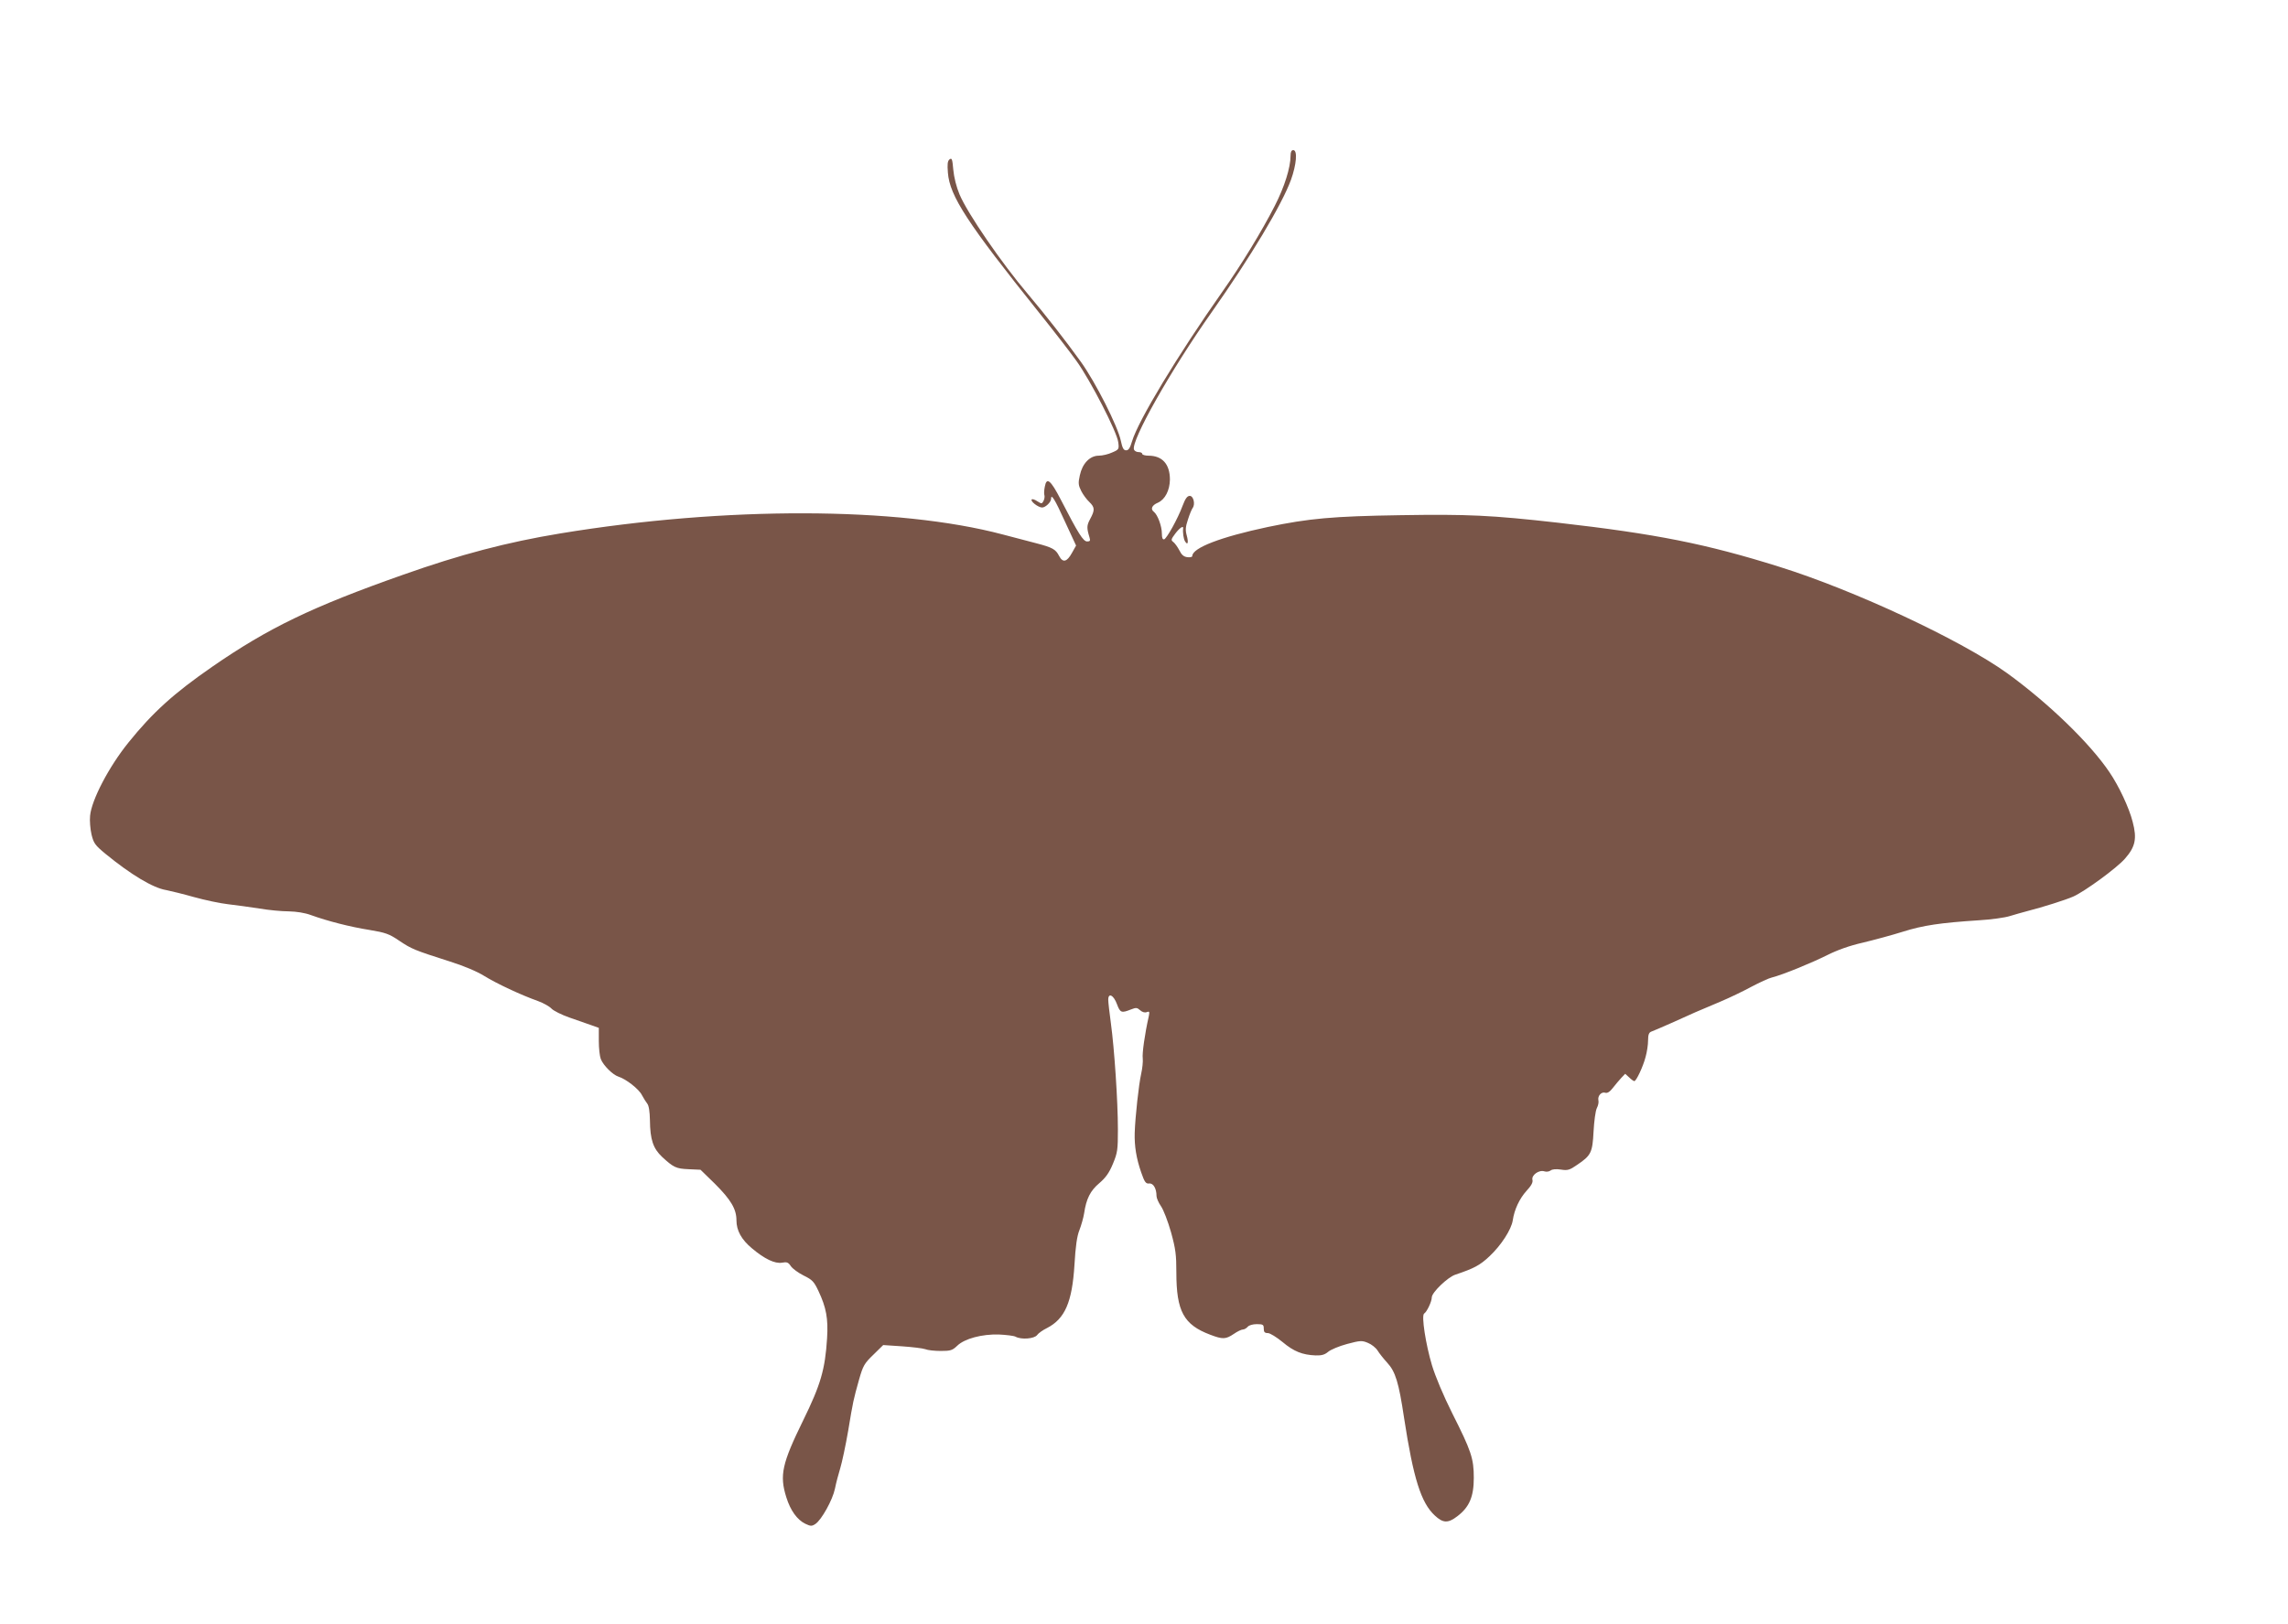 <?xml version="1.0" standalone="no"?>
<!DOCTYPE svg PUBLIC "-//W3C//DTD SVG 20010904//EN"
 "http://www.w3.org/TR/2001/REC-SVG-20010904/DTD/svg10.dtd">
<svg version="1.0" xmlns="http://www.w3.org/2000/svg"
 width="1280pt" height="909pt" viewBox="0 0 1280 909"
 preserveAspectRatio="xMidYMid meet">
<g transform="translate(0,909) scale(0.1,-0.1)"
fill="#795548" stroke="none">
<path d="M7220 8219 c0 -66 -34 -175 -89 -282 -72 -141 -186 -328 -291 -477
-253 -360 -473 -725 -507 -840 -11 -37 -19 -50 -33 -50 -14 0 -21 12 -30 55
-17 80 -140 324 -223 440 -87 121 -195 259 -297 380 -146 172 -337 450 -382
557 -18 43 -31 96 -35 139 -5 59 -8 67 -21 57 -11 -9 -13 -27 -9 -75 10 -130
109 -282 512 -785 77 -96 171 -217 208 -269 78 -109 226 -396 233 -454 5 -38
4 -41 -34 -57 -21 -10 -55 -18 -75 -18 -50 0 -92 -44 -106 -110 -10 -44 -8
-56 8 -88 10 -20 31 -48 45 -61 31 -30 32 -45 5 -95 -20 -37 -20 -50 -4 -103
6 -19 3 -23 -13 -23 -22 0 -49 43 -148 235 -57 110 -79 127 -89 71 -4 -19 -5
-41 -2 -48 2 -7 0 -21 -5 -31 -9 -17 -11 -17 -35 -2 -13 9 -28 14 -31 10 -10
-9 36 -45 58 -45 19 0 50 30 50 48 0 32 21 -1 77 -125 l63 -136 -23 -41 c-28
-51 -51 -57 -72 -17 -19 37 -36 47 -128 71 -39 10 -124 32 -187 49 -588 156
-1552 158 -2475 6 -298 -49 -560 -118 -879 -231 -511 -180 -755 -298 -1070
-516 -215 -149 -332 -255 -468 -424 -109 -135 -206 -321 -214 -409 -3 -27 1
-75 8 -105 12 -49 20 -60 78 -108 143 -117 266 -191 340 -203 25 -5 95 -22
155 -39 61 -17 146 -35 190 -40 44 -5 123 -16 175 -24 52 -9 127 -16 165 -16
44 -1 90 -8 125 -21 91 -33 219 -66 327 -83 90 -15 110 -22 166 -60 70 -47 85
-53 282 -116 80 -25 155 -57 195 -82 66 -41 204 -106 300 -140 30 -11 64 -30
75 -42 11 -12 57 -35 100 -50 44 -15 99 -35 123 -43 l42 -15 0 -73 c0 -41 5
-86 11 -101 13 -35 67 -89 99 -99 42 -13 115 -70 131 -103 9 -17 23 -39 30
-48 9 -11 14 -44 15 -93 1 -108 18 -158 68 -205 64 -59 78 -66 149 -69 l66 -3
81 -79 c89 -89 120 -141 120 -204 0 -57 28 -108 87 -157 70 -59 128 -87 168
-80 27 5 35 2 49 -19 9 -14 42 -38 72 -53 49 -24 58 -34 83 -87 43 -91 55
-154 48 -264 -11 -175 -36 -260 -133 -458 -119 -243 -134 -308 -95 -432 23
-74 61 -126 106 -148 30 -14 36 -15 57 -1 34 23 96 134 109 197 6 31 20 83 30
116 10 33 30 127 44 208 28 169 29 172 61 287 22 77 29 90 80 139 l55 54 105
-7 c57 -4 116 -11 130 -16 14 -6 53 -10 87 -10 54 0 65 3 92 29 41 40 139 66
234 63 41 -2 82 -7 92 -12 32 -18 106 -12 121 9 7 10 32 28 55 39 101 52 141
145 154 354 6 103 14 161 28 195 10 26 22 68 26 93 12 82 35 127 85 169 35 30
55 57 76 108 26 63 28 78 28 193 0 158 -20 453 -39 592 -8 59 -15 119 -15 133
0 42 30 27 49 -25 18 -48 25 -50 78 -29 28 11 34 11 51 -4 12 -11 26 -15 37
-11 15 6 17 3 12 -22 -23 -101 -38 -211 -34 -237 2 -17 -2 -56 -9 -87 -13 -58
-33 -237 -36 -330 -2 -74 9 -142 36 -220 19 -55 26 -65 45 -63 23 3 41 -28 41
-70 0 -11 11 -37 25 -57 14 -20 39 -85 56 -145 26 -94 30 -127 30 -225 0 -218
41 -293 189 -349 71 -27 87 -26 132 4 20 14 43 25 51 25 8 0 20 7 27 15 7 9
29 15 51 15 35 0 39 -3 39 -25 0 -19 5 -25 23 -25 12 0 49 -23 82 -50 63 -53
111 -72 185 -75 34 -1 51 4 70 20 14 12 61 32 106 44 75 20 84 20 117 6 20 -8
44 -27 54 -43 9 -15 33 -45 53 -67 47 -51 65 -110 95 -310 52 -339 95 -475
172 -546 46 -43 74 -44 126 -4 67 51 92 109 92 215 0 108 -14 150 -120 360
-50 100 -95 207 -114 270 -35 117 -60 278 -44 289 16 10 43 68 43 91 0 27 89
113 132 127 104 35 137 52 191 103 65 61 122 149 130 201 9 61 38 122 77 165
27 29 37 48 33 62 -6 26 37 57 67 47 12 -4 27 -1 35 5 9 7 30 9 57 5 38 -6 49
-3 92 27 77 52 85 68 91 186 3 57 11 116 18 130 8 15 12 35 9 45 -5 24 17 49
38 42 12 -4 26 5 43 27 14 18 35 43 47 56 l22 23 22 -20 c12 -12 25 -21 29
-21 11 0 49 81 63 135 8 28 14 69 14 93 0 32 5 44 18 49 9 3 60 25 112 48 112
51 155 70 275 120 50 21 127 58 173 83 46 24 97 48 115 52 60 15 221 81 309
125 58 29 125 53 200 70 62 15 163 42 223 61 114 36 211 50 425 64 69 4 148
15 175 24 28 8 70 21 95 27 90 23 216 63 259 82 63 28 243 159 289 212 58 66
68 112 43 206 -20 79 -77 200 -130 278 -110 163 -341 386 -571 553 -257 185
-853 464 -1275 596 -411 129 -689 184 -1240 247 -373 42 -503 48 -879 42 -382
-6 -512 -18 -743 -66 -264 -56 -423 -117 -423 -163 0 -5 -12 -8 -27 -6 -20 2
-33 13 -45 38 -10 19 -25 40 -34 47 -14 10 -13 15 11 47 25 33 47 47 44 29 -3
-21 2 -60 11 -73 15 -24 20 -6 9 34 -8 29 -7 48 7 89 9 29 21 57 26 64 16 21
5 68 -16 68 -14 0 -25 -15 -40 -55 -27 -73 -88 -182 -103 -188 -9 -2 -13 8
-13 32 0 42 -24 106 -45 122 -20 15 -11 37 23 51 40 18 66 69 67 129 0 86 -42
134 -120 134 -19 0 -35 5 -35 10 0 6 -9 10 -20 10 -11 0 -23 6 -26 14 -18 48
204 442 434 768 219 311 393 602 444 741 31 86 38 167 13 167 -10 0 -15 -10
-15 -31z"/>
</g>
</svg>
